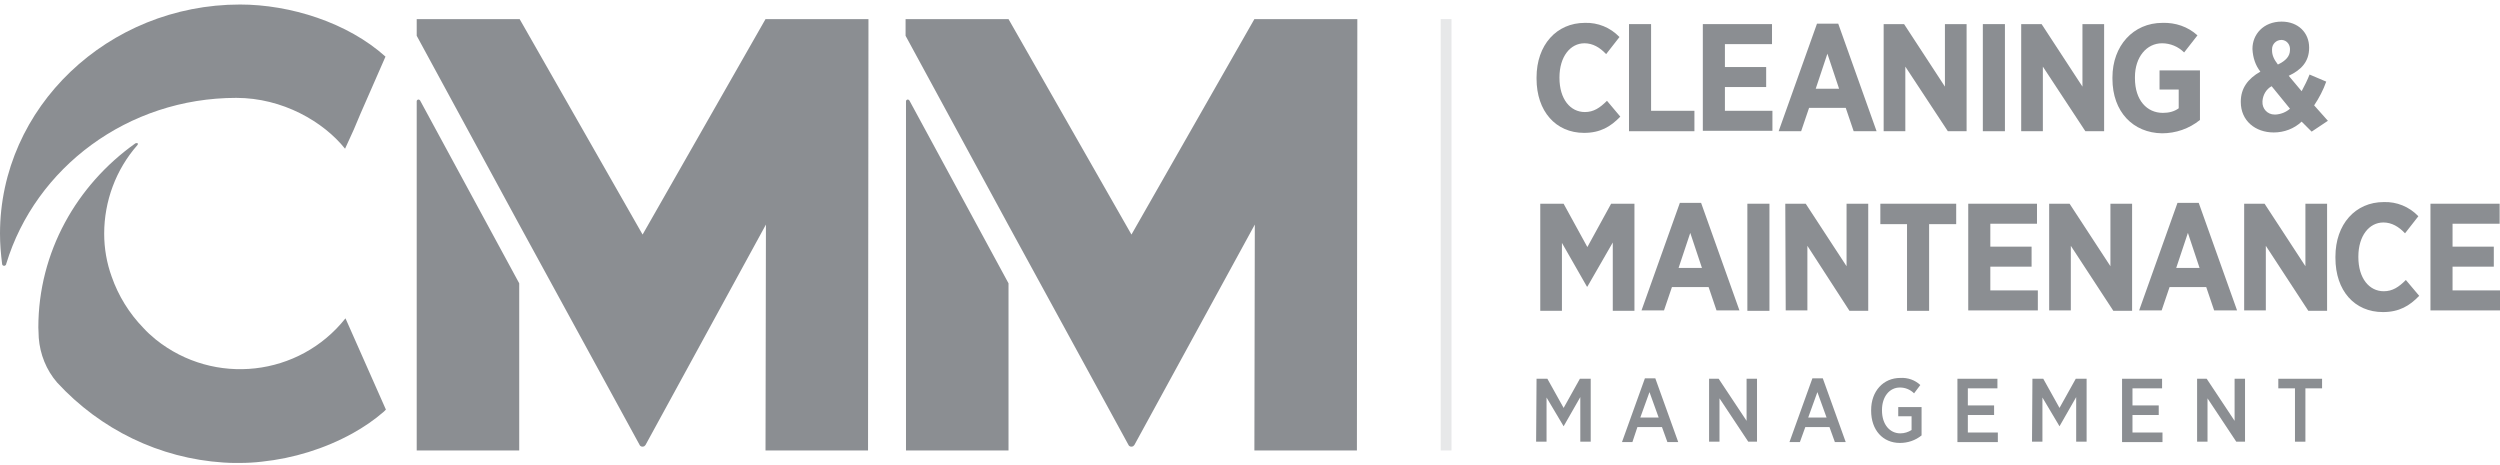 <svg width="199" height="37" viewBox="0 0 199 37" fill="none" xmlns="http://www.w3.org/2000/svg">
<path opacity="0.2" d="M115.54 1.521H114.678V35.855H115.54V1.521Z" fill="#8B8E92"/>
<path d="M19.107 0.36C8.592 0.36 0 8.554 0 18.605C0 19.401 0.066 20.197 0.166 20.993C0.166 21.093 0.232 21.159 0.332 21.159C0.398 21.159 0.498 21.093 0.498 20.993C2.82 13.364 10.151 7.791 18.809 7.791C22.491 7.791 25.742 9.682 27.467 11.838L28.163 10.312L28.694 9.051L30.685 4.507C27.666 1.787 23.088 0.36 19.107 0.36ZM27.5 25.339C23.818 29.983 17.051 30.746 12.406 27.031C12.042 26.732 11.71 26.434 11.411 26.102C10.284 24.941 9.421 23.548 8.89 22.022C8.492 20.927 8.293 19.766 8.293 18.605C8.293 16.018 9.222 13.496 10.947 11.539C11.046 11.373 10.881 11.373 10.781 11.407C6.104 14.724 3.052 20.065 3.052 26.069C3.052 26.301 3.085 26.6 3.085 26.898C3.185 28.192 3.682 29.452 4.545 30.448C7.995 34.196 12.705 36.485 17.78 36.817C18.145 36.85 18.544 36.85 18.875 36.85H19.107C19.671 36.85 20.268 36.817 20.832 36.75C23.354 36.485 25.841 35.722 28.064 34.495C28.96 33.997 29.789 33.433 30.552 32.77L30.718 32.604L27.5 25.339Z" fill="#8B8E92"/>
<path d="M41.33 22.553V35.855H33.17V8.056C33.17 7.99 33.236 7.924 33.303 7.924C33.369 7.924 33.402 7.957 33.435 7.99L41.33 22.553Z" fill="#8B8E92"/>
<path d="M60.935 1.521L51.15 18.671L41.364 1.521H33.17V2.848L41.33 17.875L50.917 35.423C50.984 35.556 51.15 35.589 51.282 35.523C51.315 35.49 51.349 35.457 51.382 35.423L60.968 17.875L60.935 35.855H69.096L69.129 2.848V1.521H60.935Z" fill="#8B8E92"/>
<path d="M80.278 22.553V35.855H72.117V8.056C72.117 7.99 72.183 7.924 72.25 7.924C72.316 7.924 72.349 7.957 72.383 7.99L80.278 22.553Z" fill="#8B8E92"/>
<path d="M99.849 1.521L90.064 18.671L80.278 1.521H72.084V2.848L80.244 17.875L89.831 35.423C89.898 35.556 90.064 35.589 90.196 35.523C90.229 35.49 90.263 35.457 90.296 35.423L99.883 17.875L99.849 35.855H108.01L108.043 2.848V1.521H99.849Z" fill="#8B8E92"/>
<path d="M122.309 6.265V6.165C122.309 3.578 123.901 1.82 126.157 1.82C127.185 1.786 128.18 2.185 128.91 2.948L127.848 4.308C127.351 3.777 126.787 3.445 126.123 3.445C124.996 3.445 124.133 4.507 124.133 6.165V6.198C124.133 7.89 124.996 8.919 126.157 8.919C126.853 8.919 127.351 8.587 127.915 8.023L128.976 9.283C128.213 10.08 127.384 10.577 126.09 10.577C123.835 10.577 122.309 8.852 122.309 6.265Z" fill="#8B8E92"/>
<path d="M129.668 1.919H131.426V8.819H134.876V10.445H129.668V1.919Z" fill="#8B8E92"/>
<path d="M135.545 1.919H141.052V3.512H137.303V5.336H140.587V6.928H137.303V8.819H141.085V10.412H135.545V1.919Z" fill="#8B8E92"/>
<path d="M144.632 1.886H146.324L149.376 10.444H147.551L146.921 8.587H144.002L143.371 10.444H141.58L144.632 1.886ZM146.39 7.061L145.461 4.274L144.532 7.061H146.39Z" fill="#8B8E92"/>
<path d="M149.939 1.919H151.565L154.816 6.895V1.919H156.541V10.445H155.048L151.664 5.303V10.445H149.939V1.919Z" fill="#8B8E92"/>
<path d="M157.834 1.919H159.592V10.445H157.834V1.919Z" fill="#8B8E92"/>
<path d="M160.887 1.919H162.512L165.763 6.895V1.919H167.488V10.445H165.995L162.612 5.303V10.445H160.887V1.919Z" fill="#8B8E92"/>
<path d="M168.15 6.265V6.166C168.15 3.644 169.809 1.82 172.131 1.82C173.159 1.787 174.155 2.119 174.918 2.815L173.856 4.175C173.392 3.711 172.761 3.445 172.098 3.445C170.871 3.445 169.942 4.54 169.942 6.132V6.232C169.942 7.99 170.904 8.985 172.164 8.985C172.629 8.985 173.06 8.886 173.425 8.62V7.128H171.899V5.602H175.117V9.549C174.254 10.246 173.193 10.611 172.098 10.611C169.809 10.578 168.15 8.919 168.15 6.265Z" fill="#8B8E92"/>
<path d="M183.21 9.682C182.613 10.246 181.817 10.544 180.988 10.544C179.528 10.544 178.367 9.615 178.367 8.123V8.089C178.367 7.028 178.931 6.265 179.926 5.701C179.528 5.203 179.329 4.573 179.296 3.91V3.877C179.296 2.749 180.159 1.72 181.618 1.72C182.945 1.72 183.807 2.616 183.807 3.777V3.81C183.807 4.905 183.177 5.568 182.182 6.033L183.21 7.26C183.443 6.829 183.675 6.364 183.841 5.933L185.168 6.497C184.935 7.161 184.604 7.791 184.206 8.388L185.3 9.615L184.007 10.478L183.21 9.682ZM182.282 8.653L180.822 6.862C180.391 7.094 180.125 7.559 180.092 8.056V8.089C180.059 8.653 180.49 9.118 181.054 9.118C181.087 9.118 181.121 9.118 181.154 9.118C181.585 9.085 181.983 8.919 182.282 8.653ZM182.282 3.976C182.315 3.578 182.049 3.213 181.651 3.18C181.618 3.18 181.618 3.18 181.585 3.18C181.187 3.18 180.855 3.512 180.855 3.91C180.855 3.943 180.855 3.976 180.855 3.976V4.009C180.855 4.374 180.988 4.706 181.32 5.137C181.95 4.839 182.282 4.474 182.282 3.976Z" fill="#8B8E92"/>
<path d="M122.605 16.216H124.463L126.354 19.666L128.245 16.216H130.102V24.742H128.377V19.302L126.354 22.818H126.321L124.33 19.335V24.742H122.605V16.216Z" fill="#8B8E92"/>
<path d="M133.716 16.15H135.408L138.46 24.709H136.635L136.005 22.851H133.086L132.455 24.709H130.664L133.716 16.15ZM135.474 21.325L134.545 18.538L133.616 21.325H135.474Z" fill="#8B8E92"/>
<path d="M139.09 16.216H140.848V24.742H139.09V16.216Z" fill="#8B8E92"/>
<path d="M142.109 16.216H143.735L146.986 21.192V16.216H148.711V24.742H147.218L143.868 19.567V24.709H142.143L142.109 16.216Z" fill="#8B8E92"/>
<path d="M151.832 17.842H149.676V16.216H155.713V17.842H153.557V24.742H151.799V17.842H151.832Z" fill="#8B8E92"/>
<path d="M156.672 16.216H162.145V17.809H158.43V19.633H161.714V21.226H158.43V23.116H162.212V24.709H156.672V16.216Z" fill="#8B8E92"/>
<path d="M163.113 16.216H164.739L167.99 21.192V16.216H169.715V24.742H168.222L164.838 19.567V24.709H163.113V16.216Z" fill="#8B8E92"/>
<path d="M173.327 16.15H175.019L178.071 24.709H176.246L175.616 22.851H172.697L172.067 24.709H170.275L173.327 16.15ZM175.085 21.325L174.157 18.538L173.228 21.325H175.085Z" fill="#8B8E92"/>
<path d="M178.635 16.216H180.26L183.511 21.192V16.216H185.236V24.742H183.743L180.36 19.567V24.709H178.635V16.216Z" fill="#8B8E92"/>
<path d="M185.9 20.529V20.429C185.9 17.842 187.493 16.084 189.748 16.084C190.777 16.05 191.772 16.449 192.502 17.212L191.44 18.572C190.943 18.041 190.379 17.709 189.715 17.709C188.587 17.709 187.725 18.771 187.725 20.429V20.462C187.725 22.154 188.587 23.183 189.748 23.183C190.445 23.183 190.943 22.851 191.507 22.287L192.568 23.547C191.805 24.344 190.976 24.841 189.682 24.841C187.426 24.841 185.9 23.149 185.9 20.529Z" fill="#8B8E92"/>
<path d="M193.498 16.216H198.971V17.809H195.223V19.633H198.507V21.226H195.223V23.116H199.005V24.709H193.465V16.216H193.498Z" fill="#8B8E92"/>
<path d="M122.309 30.149H123.171L124.465 32.471L125.759 30.149H126.621V35.158H125.792V31.609L124.465 33.931L123.105 31.642V35.158H122.275L122.309 30.149Z" fill="#8B8E92"/>
<path d="M130.934 30.116H131.763L133.588 35.191H132.725L132.294 33.997H130.337L129.939 35.191H129.109L130.934 30.116ZM132.029 33.234L131.299 31.211L130.569 33.234H132.029Z" fill="#8B8E92"/>
<path d="M136.043 30.149H136.806L139.028 33.499V30.149H139.858V35.158H139.161L136.872 31.708V35.158H136.043V30.149Z" fill="#8B8E92"/>
<path d="M144.266 30.116H145.095L146.92 35.191H146.057L145.626 33.997H143.702L143.271 35.191H142.441L144.266 30.116ZM145.394 33.234L144.664 31.211L143.934 33.234H145.394Z" fill="#8B8E92"/>
<path d="M148.943 32.703V32.637C148.943 31.144 149.905 30.083 151.265 30.083C151.863 30.049 152.426 30.248 152.858 30.647L152.36 31.31C152.062 31.012 151.664 30.846 151.232 30.846C150.403 30.846 149.806 31.575 149.806 32.637V32.67C149.806 33.798 150.436 34.495 151.265 34.495C151.597 34.495 151.896 34.395 152.161 34.229V33.135H151.1V32.405H152.957V34.66C152.46 35.059 151.863 35.258 151.232 35.258C149.872 35.258 148.943 34.229 148.943 32.703Z" fill="#8B8E92"/>
<path d="M155.811 30.149H158.995V30.912H156.64V32.272H158.73V33.035H156.64V34.428H159.028V35.191H155.811V30.149Z" fill="#8B8E92"/>
<path d="M161.781 30.149H162.644L163.937 32.471L165.231 30.149H166.094V35.158H165.264V31.609L163.937 33.931L162.577 31.642V35.158H161.748L161.781 30.149Z" fill="#8B8E92"/>
<path d="M168.916 30.149H172.101V30.912H169.745V32.272H171.835V33.035H169.745V34.428H172.134V35.191H168.916V30.149Z" fill="#8B8E92"/>
<path d="M174.889 30.149H175.652L177.874 33.499V30.149H178.704V35.158H178.007L175.718 31.708V35.158H174.889V30.149Z" fill="#8B8E92"/>
<path d="M182.68 30.912H181.354V30.149H184.837V30.912H183.51V35.158H182.68V30.912Z" fill="#8B8E92"/>
</svg>
